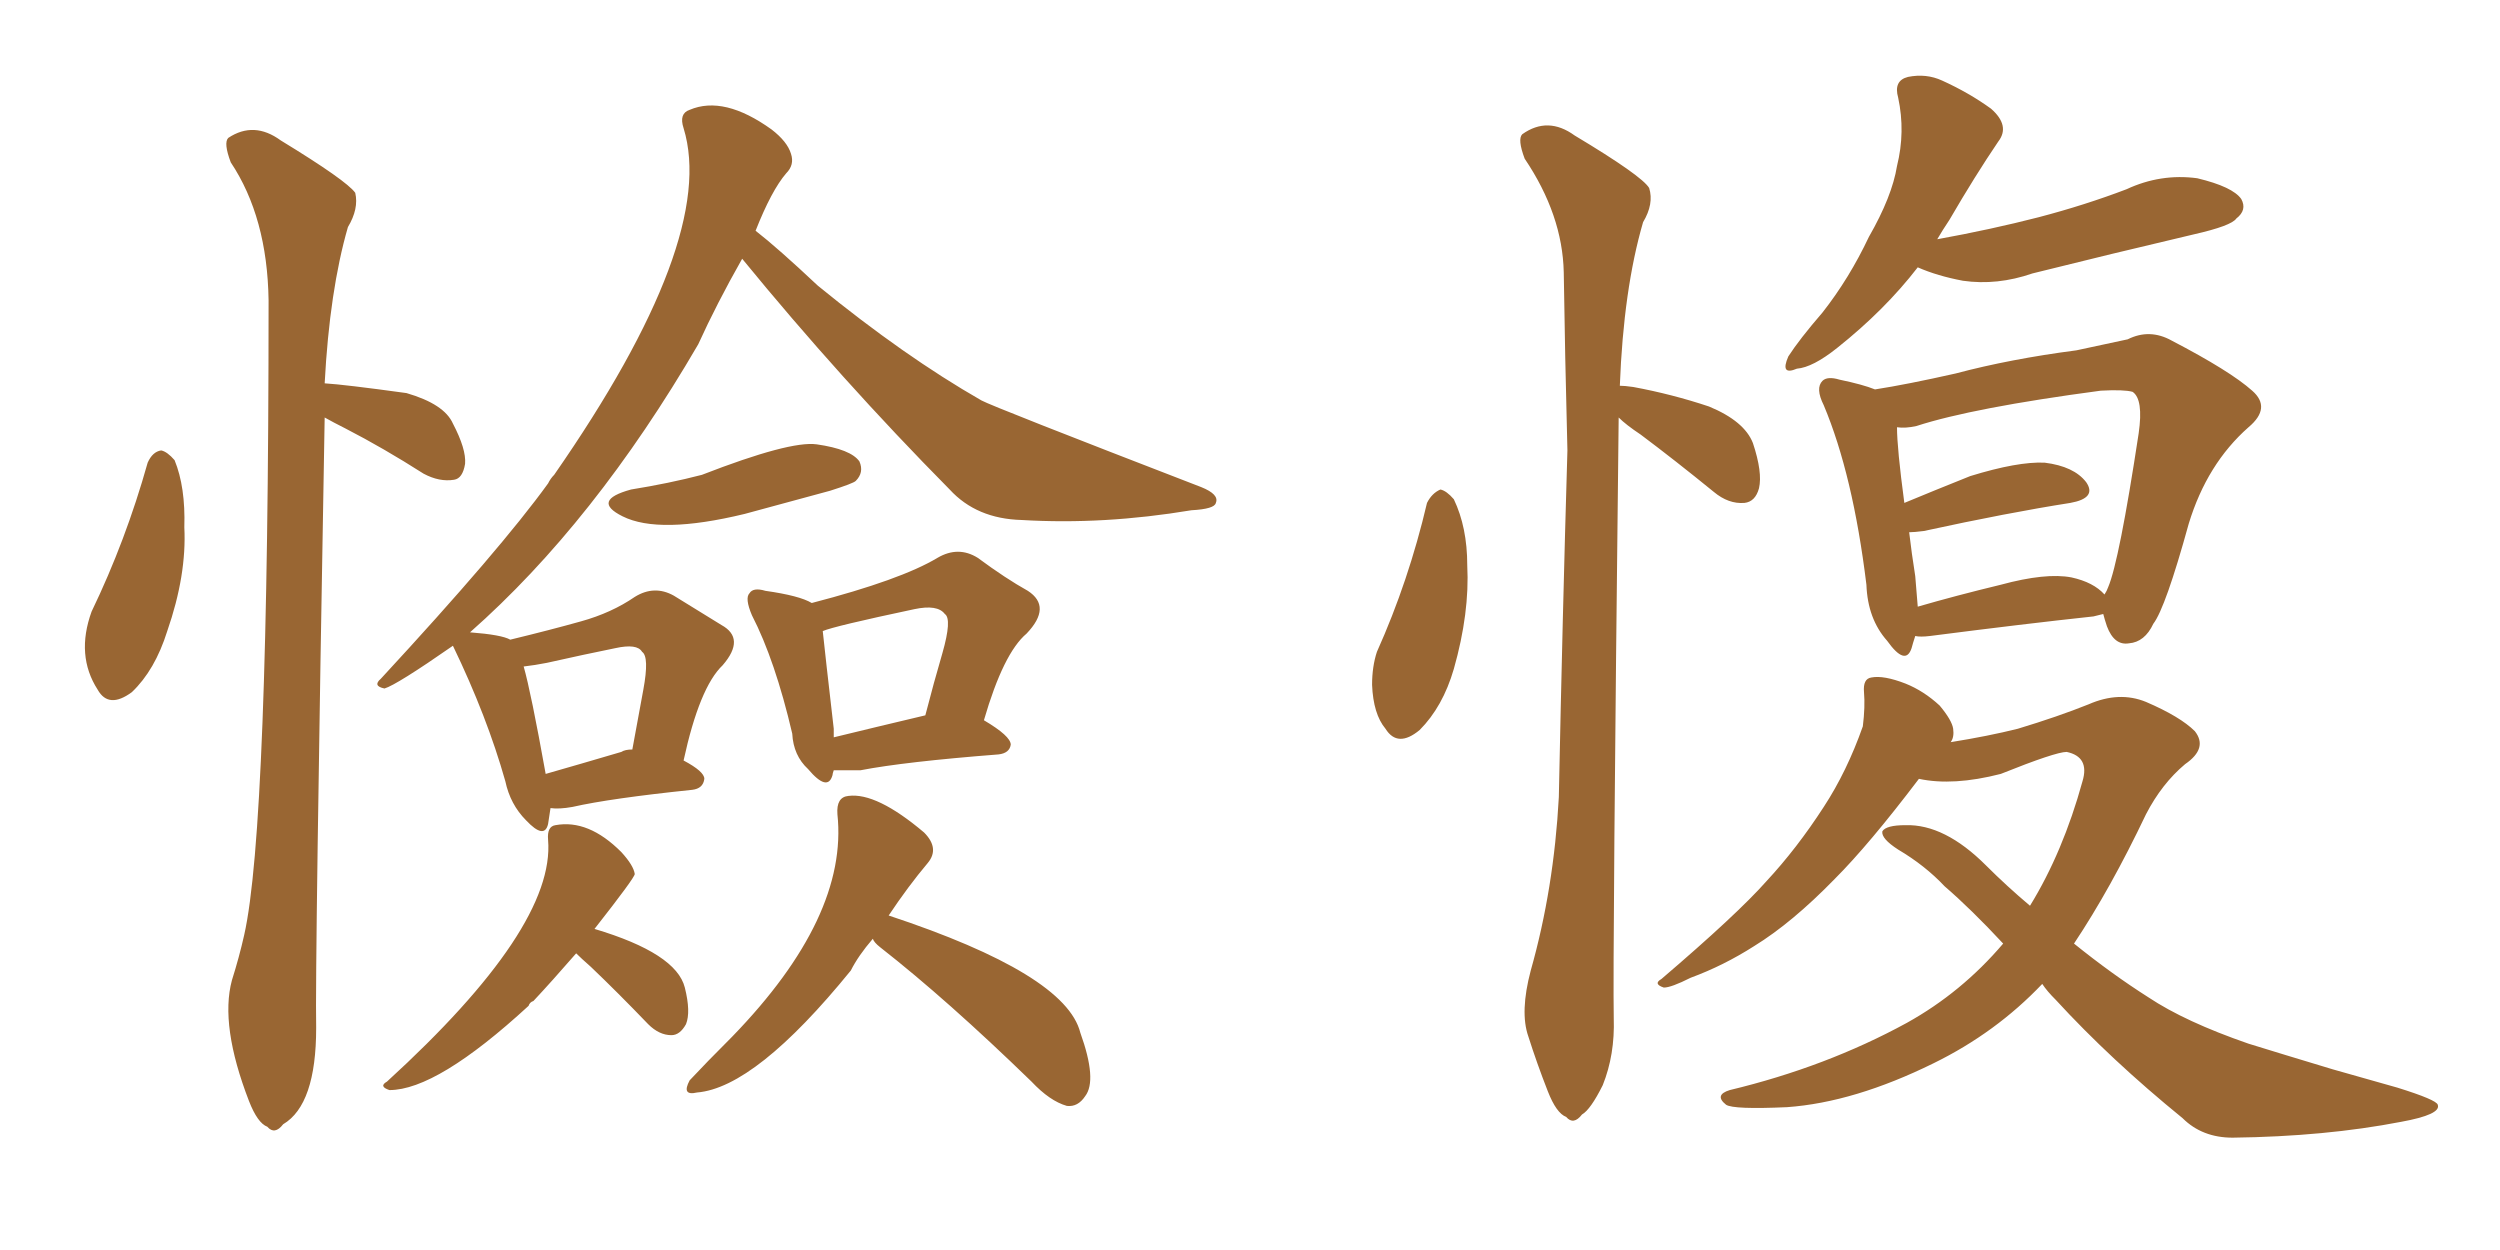 <svg xmlns="http://www.w3.org/2000/svg" xmlns:xlink="http://www.w3.org/1999/xlink" width="300" height="150"><path fill="#996633" padding="10" d="M17.72 55.52L17.72 55.52Q18.31 54.20 19.34 54.05L19.34 54.05Q20.07 54.20 20.95 55.22L20.95 55.22Q22.27 58.45 22.12 63.28L22.12 63.28Q22.41 68.99 20.07 75.73L20.07 75.73Q18.60 80.42 15.82 83.06L15.82 83.06Q13.04 85.11 11.72 82.76L11.72 82.76Q9.08 78.66 10.99 73.39L10.99 73.39Q15.09 64.89 17.72 55.52ZM38.96 50.10L38.96 50.10Q37.79 116.16 37.94 123.34L37.94 123.34Q37.94 132.57 33.98 134.91L33.98 134.91Q32.96 136.23 32.08 135.21L32.08 135.21Q30.91 134.77 29.88 132.13L29.88 132.13Q26.37 123.05 27.83 117.63L27.83 117.63Q28.71 114.84 29.30 112.21L29.30 112.21Q32.23 99.32 32.23 36.04L32.23 36.04Q32.08 26.07 27.69 19.48L27.69 19.48Q26.81 17.14 27.39 16.55L27.39 16.55Q30.47 14.50 33.69 16.85L33.69 16.85Q41.60 21.68 42.63 23.14L42.63 23.14Q43.07 25.05 41.75 27.25L41.75 27.25Q39.55 34.86 38.96 46.00L38.96 46.00Q41.31 46.14 48.78 47.17L48.78 47.17Q53.32 48.49 54.35 50.83L54.35 50.83Q55.96 53.91 55.81 55.66L55.81 55.66Q55.52 57.42 54.49 57.57L54.49 57.57Q52.73 57.86 50.83 56.84L50.83 56.84Q46.00 53.76 41.46 51.42L41.46 51.42Q39.99 50.68 38.96 50.10ZM75.73 58.74L75.73 58.74Q80.27 58.01 84.23 56.98L84.23 56.98Q94.78 52.88 98.00 53.32L98.00 53.32Q102.10 53.91 103.13 55.37L103.13 55.37Q103.71 56.69 102.69 57.71L102.69 57.71Q102.39 58.01 99.61 58.89L99.61 58.89Q94.19 60.35 89.36 61.67L89.36 61.67Q79.10 64.16 74.71 61.96L74.71 61.96Q70.90 60.06 75.73 58.74ZM66.06 96.97L66.06 96.97Q65.92 98.00 65.77 98.88L65.77 98.88Q65.33 100.78 63.13 98.44L63.13 98.44Q61.23 96.53 60.64 93.75L60.64 93.75Q58.45 85.99 54.35 77.49L54.35 77.49Q47.61 82.18 46.14 82.62L46.14 82.62Q44.68 82.32 45.70 81.45L45.70 81.45Q60.06 65.92 65.77 58.01L65.77 58.01Q66.06 57.42 66.50 56.98L66.50 56.98Q86.13 28.71 82.03 15.38L82.03 15.38Q81.45 13.62 82.76 13.18L82.76 13.18Q86.87 11.43 92.58 15.53L92.58 15.53Q94.48 16.99 94.92 18.46L94.92 18.46Q95.36 19.78 94.34 20.80L94.34 20.80Q92.58 22.85 90.67 27.69L90.67 27.69Q93.31 29.74 98.14 34.28L98.14 34.28Q108.54 42.77 117.77 48.05L117.77 48.05Q119.09 48.78 144.14 58.45L144.14 58.45Q146.34 59.33 145.90 60.35L145.90 60.35Q145.75 61.08 142.97 61.23L142.97 61.23Q132.42 62.99 122.61 62.40L122.61 62.40Q117.19 62.26 113.96 58.74L113.96 58.74Q100.93 45.56 89.06 31.05L89.06 31.05Q85.99 36.47 83.79 41.31L83.79 41.31Q71.34 62.70 56.40 75.88L56.40 75.88Q60.21 76.17 61.23 76.76L61.23 76.76Q66.06 75.59 69.73 74.56L69.73 74.56Q73.39 73.54 76.17 71.63L76.17 71.63Q78.52 70.17 80.86 71.48L80.86 71.48Q84.23 73.54 86.57 75L86.57 75Q89.50 76.61 86.72 79.83L86.72 79.83Q83.94 82.47 82.03 91.26L82.03 91.26Q84.52 92.58 84.52 93.46L84.52 93.46Q84.38 94.63 83.06 94.78L83.06 94.78Q73.24 95.80 68.70 96.83L68.70 96.83Q67.09 97.12 66.06 96.97ZM74.56 90.23L74.56 90.23Q75 89.94 75.88 89.94L75.88 89.94Q76.61 85.99 77.20 82.76L77.20 82.76Q77.93 78.81 77.05 78.22L77.05 78.22Q76.46 77.20 73.83 77.78L73.83 77.78Q70.17 78.52 65.63 79.54L65.63 79.54Q64.16 79.83 62.84 79.98L62.84 79.98Q63.72 83.06 65.48 92.87L65.48 92.87Q69.58 91.70 74.56 90.23ZM100.05 92.43L100.05 92.43Q99.90 92.87 99.90 93.02L99.90 93.02Q99.32 95.07 96.97 92.29L96.97 92.29Q95.21 90.67 95.07 88.04L95.07 88.04Q93.02 79.25 90.23 73.83L90.23 73.83Q89.36 71.78 89.94 71.19L89.94 71.19Q90.38 70.46 91.85 70.90L91.85 70.90Q95.95 71.48 97.41 72.36L97.41 72.36Q108.11 69.58 112.50 66.94L112.50 66.94Q114.99 65.48 117.33 66.94L117.33 66.94Q120.70 69.43 123.34 70.90L123.34 70.90Q126.27 72.80 123.19 76.03L123.19 76.03Q120.41 78.37 118.07 86.43L118.07 86.43Q121.29 88.33 121.29 89.36L121.29 89.36Q121.14 90.38 119.82 90.53L119.82 90.53Q108.54 91.41 103.27 92.43L103.27 92.43Q101.51 92.43 100.05 92.43ZM100.05 88.48L100.05 88.48Q104.88 87.30 111.04 85.84L111.04 85.84Q112.06 81.88 113.09 78.37L113.09 78.37Q114.26 74.27 113.38 73.68L113.38 73.68Q112.50 72.51 109.72 73.10L109.72 73.10Q100.05 75.15 98.73 75.73L98.73 75.73Q99.02 78.52 100.05 87.45L100.05 87.45Q100.05 87.89 100.05 88.48ZM69.14 114.40L69.14 114.40Q66.21 117.77 64.01 120.12L64.01 120.12Q63.57 120.26 63.43 120.70L63.43 120.70Q52.44 130.81 46.73 130.81L46.73 130.81Q45.41 130.37 46.44 129.79L46.44 129.79Q66.65 111.33 65.77 100.78L65.77 100.78Q65.63 99.17 66.65 99.02L66.65 99.02Q70.61 98.29 74.56 102.25L74.56 102.25Q76.03 103.86 76.17 104.88L76.17 104.88Q76.17 105.32 71.34 111.47L71.34 111.47Q81.15 114.40 82.18 118.51L82.18 118.51Q82.91 121.44 82.32 122.90L82.32 122.90Q81.59 124.22 80.57 124.22L80.57 124.22Q79.10 124.22 77.78 122.90L77.78 122.90Q74.12 119.09 70.90 116.02L70.90 116.02Q69.73 114.99 69.14 114.40ZM104.74 112.65L104.74 112.65L104.74 112.65Q102.98 114.70 102.10 116.46L102.10 116.46Q90.67 130.52 83.64 131.10L83.64 131.10Q81.74 131.54 82.76 129.64L82.76 129.64Q84.67 127.59 87.89 124.37L87.89 124.37Q101.81 110.01 100.49 97.71L100.49 97.71Q100.34 95.65 101.81 95.51L101.81 95.51Q105.18 95.07 110.89 99.90L110.89 99.90Q112.79 101.81 111.33 103.56L111.33 103.56Q108.98 106.35 106.64 109.86L106.64 109.86Q127.88 116.89 129.64 123.93L129.64 123.93Q131.69 129.64 130.22 131.54L130.22 131.54Q129.35 132.86 128.03 132.71L128.03 132.71Q125.98 132.13 123.78 129.79L123.78 129.79Q113.67 119.97 105.62 113.67L105.62 113.67Q104.88 113.09 104.74 112.65ZM171.24 60.35L171.24 60.35Q171.83 59.18 172.85 58.74L172.85 58.74Q173.58 58.89 174.46 59.91L174.46 59.91Q176.07 63.28 176.07 67.82L176.07 67.82Q176.37 73.54 174.46 80.27L174.46 80.27Q173.14 84.81 170.36 87.60L170.36 87.60Q167.72 89.79 166.26 87.45L166.26 87.45Q164.79 85.69 164.65 82.18L164.65 82.18Q164.65 79.98 165.23 78.22L165.23 78.22Q169.04 69.73 171.24 60.35ZM194.38 46.29L194.38 46.29Q194.97 46.29 196.00 46.44L196.00 46.44Q200.68 47.31 205.08 48.78L205.08 48.78Q209.33 50.54 210.35 53.17L210.35 53.17Q211.52 56.69 211.08 58.59L211.08 58.59Q210.64 60.21 209.33 60.35L209.33 60.35Q207.42 60.50 205.66 59.03L205.66 59.03Q200.98 55.22 196.88 52.15L196.88 52.15Q195.12 50.98 194.24 50.10L194.24 50.10Q193.51 114.99 193.65 122.17L193.65 122.17Q193.80 126.56 192.33 130.22L192.33 130.22Q190.87 133.15 189.84 133.74L189.84 133.74Q188.82 135.06 187.94 134.03L187.94 134.03Q186.77 133.59 185.74 130.96L185.74 130.96Q184.42 127.59 183.40 124.37L183.40 124.37Q182.37 121.44 183.69 116.46L183.69 116.46Q186.47 106.64 187.06 95.65L187.06 95.65Q187.50 73.97 188.09 54.05L188.09 54.05Q187.79 42.48 187.65 32.67L187.65 32.67Q187.50 25.78 182.96 19.04L182.96 19.04Q182.08 16.70 182.67 16.11L182.67 16.11Q185.74 13.92 188.96 16.26L188.96 16.26Q197.02 21.09 197.90 22.56L197.90 22.56Q198.49 24.46 197.17 26.66L197.17 26.66Q194.82 34.72 194.38 46.29ZM232.47 28.71L232.47 28.71Q238.92 27.54 244.63 26.07L244.63 26.07Q250.20 24.61 255.18 22.71L255.18 22.71Q259.28 20.80 263.67 21.39L263.67 21.39Q267.92 22.41 268.95 23.88L268.95 23.88Q269.68 25.20 268.36 26.22L268.36 26.22Q267.77 27.10 263.23 28.13L263.23 28.13Q253.27 30.47 243.90 32.81L243.90 32.81Q239.65 34.28 235.55 33.69L235.55 33.69Q232.47 33.11 230.13 32.08L230.13 32.08Q226.17 37.21 220.46 41.75L220.46 41.75Q217.53 44.09 215.63 44.24L215.63 44.24Q213.57 45.12 214.60 42.77L214.60 42.77Q215.92 40.72 218.70 37.50L218.70 37.50Q221.92 33.40 224.27 28.42L224.27 28.42Q227.05 23.58 227.64 19.92L227.64 19.92Q228.66 15.82 227.78 11.72L227.78 11.72Q227.20 9.67 228.96 9.23L228.96 9.23Q231.15 8.79 233.06 9.67L233.06 9.67Q236.28 11.13 238.92 13.04L238.92 13.04Q241.26 15.09 239.79 16.99L239.79 16.99Q237.01 21.09 233.94 26.37L233.94 26.37Q233.06 27.69 232.47 28.71ZM252.39 73.68L252.39 73.68Q251.81 73.83 251.22 73.97L251.22 73.97Q243.02 74.85 231.59 76.32L231.59 76.32Q230.42 76.46 229.83 76.32L229.83 76.32Q229.54 77.20 229.39 77.78L229.39 77.78Q228.66 79.98 226.46 76.90L226.46 76.90Q224.12 74.27 223.97 70.17L223.97 70.17Q222.36 56.98 218.85 48.63L218.85 48.63Q217.82 46.58 218.70 45.70L218.70 45.70Q219.29 45.12 220.75 45.56L220.75 45.56Q223.54 46.14 225 46.73L225 46.73Q228.81 46.14 234.67 44.82L234.67 44.82Q241.26 43.07 249.17 42.04L249.17 42.04Q252.54 41.31 255.32 40.72L255.32 40.72Q257.96 39.40 260.60 40.87L260.60 40.87Q267.63 44.53 270.26 46.88L270.26 46.88Q272.61 48.93 269.82 51.27L269.82 51.27Q264.84 55.66 262.65 62.84L262.65 62.84Q259.86 72.95 258.40 74.85L258.40 74.85Q257.37 77.05 255.47 77.20L255.47 77.20Q253.71 77.49 252.83 75.15L252.83 75.15Q252.54 74.27 252.39 73.68ZM229.83 69.14L229.83 69.14Q229.98 71.04 230.13 72.80L230.13 72.80Q234.67 71.48 240.09 70.17L240.09 70.17Q245.51 68.70 248.58 69.29L248.58 69.29Q251.22 69.87 252.54 71.34L252.54 71.34Q252.83 70.90 252.98 70.46L252.98 70.46Q254.30 67.38 256.64 52.00L256.64 52.00Q257.23 47.90 255.91 47.02L255.91 47.02Q254.88 46.73 252.10 46.88L252.10 46.88Q236.72 48.93 229.98 51.12L229.98 51.12Q228.66 51.42 227.64 51.27L227.64 51.27Q227.64 53.76 228.52 60.35L228.52 60.35Q232.03 58.89 236.43 57.13L236.43 57.13Q242.14 55.37 245.36 55.52L245.36 55.52Q248.88 55.96 250.34 57.86L250.34 57.86Q251.66 59.77 248.44 60.35L248.44 60.35Q240.97 61.52 230.86 63.72L230.86 63.72Q229.69 63.87 229.10 63.87L229.10 63.87Q229.39 66.36 229.83 69.14ZM240.38 113.23L240.38 113.23L240.38 113.23Q236.57 109.13 233.35 106.35L233.35 106.35Q231.01 103.86 227.78 101.95L227.78 101.95Q225.73 100.63 225.88 99.76L225.88 99.76Q226.32 99.02 228.66 99.02L228.66 99.02Q233.35 98.88 238.33 103.86L238.33 103.86Q240.82 106.35 243.60 108.69L243.60 108.69Q247.56 102.25 249.90 93.75L249.90 93.75Q250.78 90.82 248.00 90.23L248.00 90.23Q246.68 90.23 240.09 92.87L240.09 92.87Q234.38 94.34 230.27 93.46L230.27 93.46Q224.27 101.37 220.17 105.47L220.17 105.47Q215.04 110.74 210.50 113.53L210.50 113.53Q206.84 115.87 202.88 117.33L202.88 117.33Q200.54 118.51 199.66 118.51L199.66 118.51Q198.34 118.07 199.37 117.48L199.37 117.48Q208.45 109.72 211.96 105.76L211.96 105.76Q215.63 101.81 218.85 96.83L218.85 96.83Q221.63 92.58 223.54 87.16L223.54 87.16Q223.83 84.81 223.68 83.06L223.68 83.06Q223.54 81.45 224.56 81.30L224.56 81.30Q226.03 81.01 228.66 82.03L228.66 82.03Q230.86 82.91 232.76 84.67L232.76 84.67Q234.23 86.43 234.38 87.45L234.38 87.45Q234.52 88.48 234.08 89.06L234.08 89.06Q238.62 88.33 242.14 87.45L242.14 87.45Q246.97 85.99 250.63 84.52L250.63 84.52Q254.30 82.91 257.52 84.23L257.52 84.23Q261.62 85.99 263.38 87.74L263.38 87.74Q264.99 89.79 262.21 91.70L262.21 91.70Q259.42 94.04 257.52 97.71L257.52 97.71Q253.27 106.64 248.88 113.23L248.88 113.23Q253.42 116.89 257.81 119.68L257.81 119.68Q262.21 122.61 269.82 125.24L269.82 125.24Q273.63 126.42 279.93 128.32L279.93 128.32Q284.03 129.49 287.70 130.52L287.70 130.52Q292.38 131.98 292.53 132.57L292.53 132.57Q292.97 133.74 288.13 134.62L288.13 134.62Q279.05 136.38 267.92 136.52L267.92 136.52Q264.26 136.52 261.91 134.18L261.91 134.18Q253.27 127.15 246.68 119.97L246.68 119.97Q245.65 118.95 245.07 118.07L245.07 118.07Q239.50 123.93 232.03 127.59L232.03 127.59Q222.51 132.28 214.45 132.86L214.45 132.86Q208.01 133.15 207.13 132.57L207.13 132.57Q205.66 131.40 207.57 130.81L207.57 130.81Q219.14 128.03 228.81 122.75L228.81 122.75Q235.40 119.09 240.38 113.23Z"/></svg>